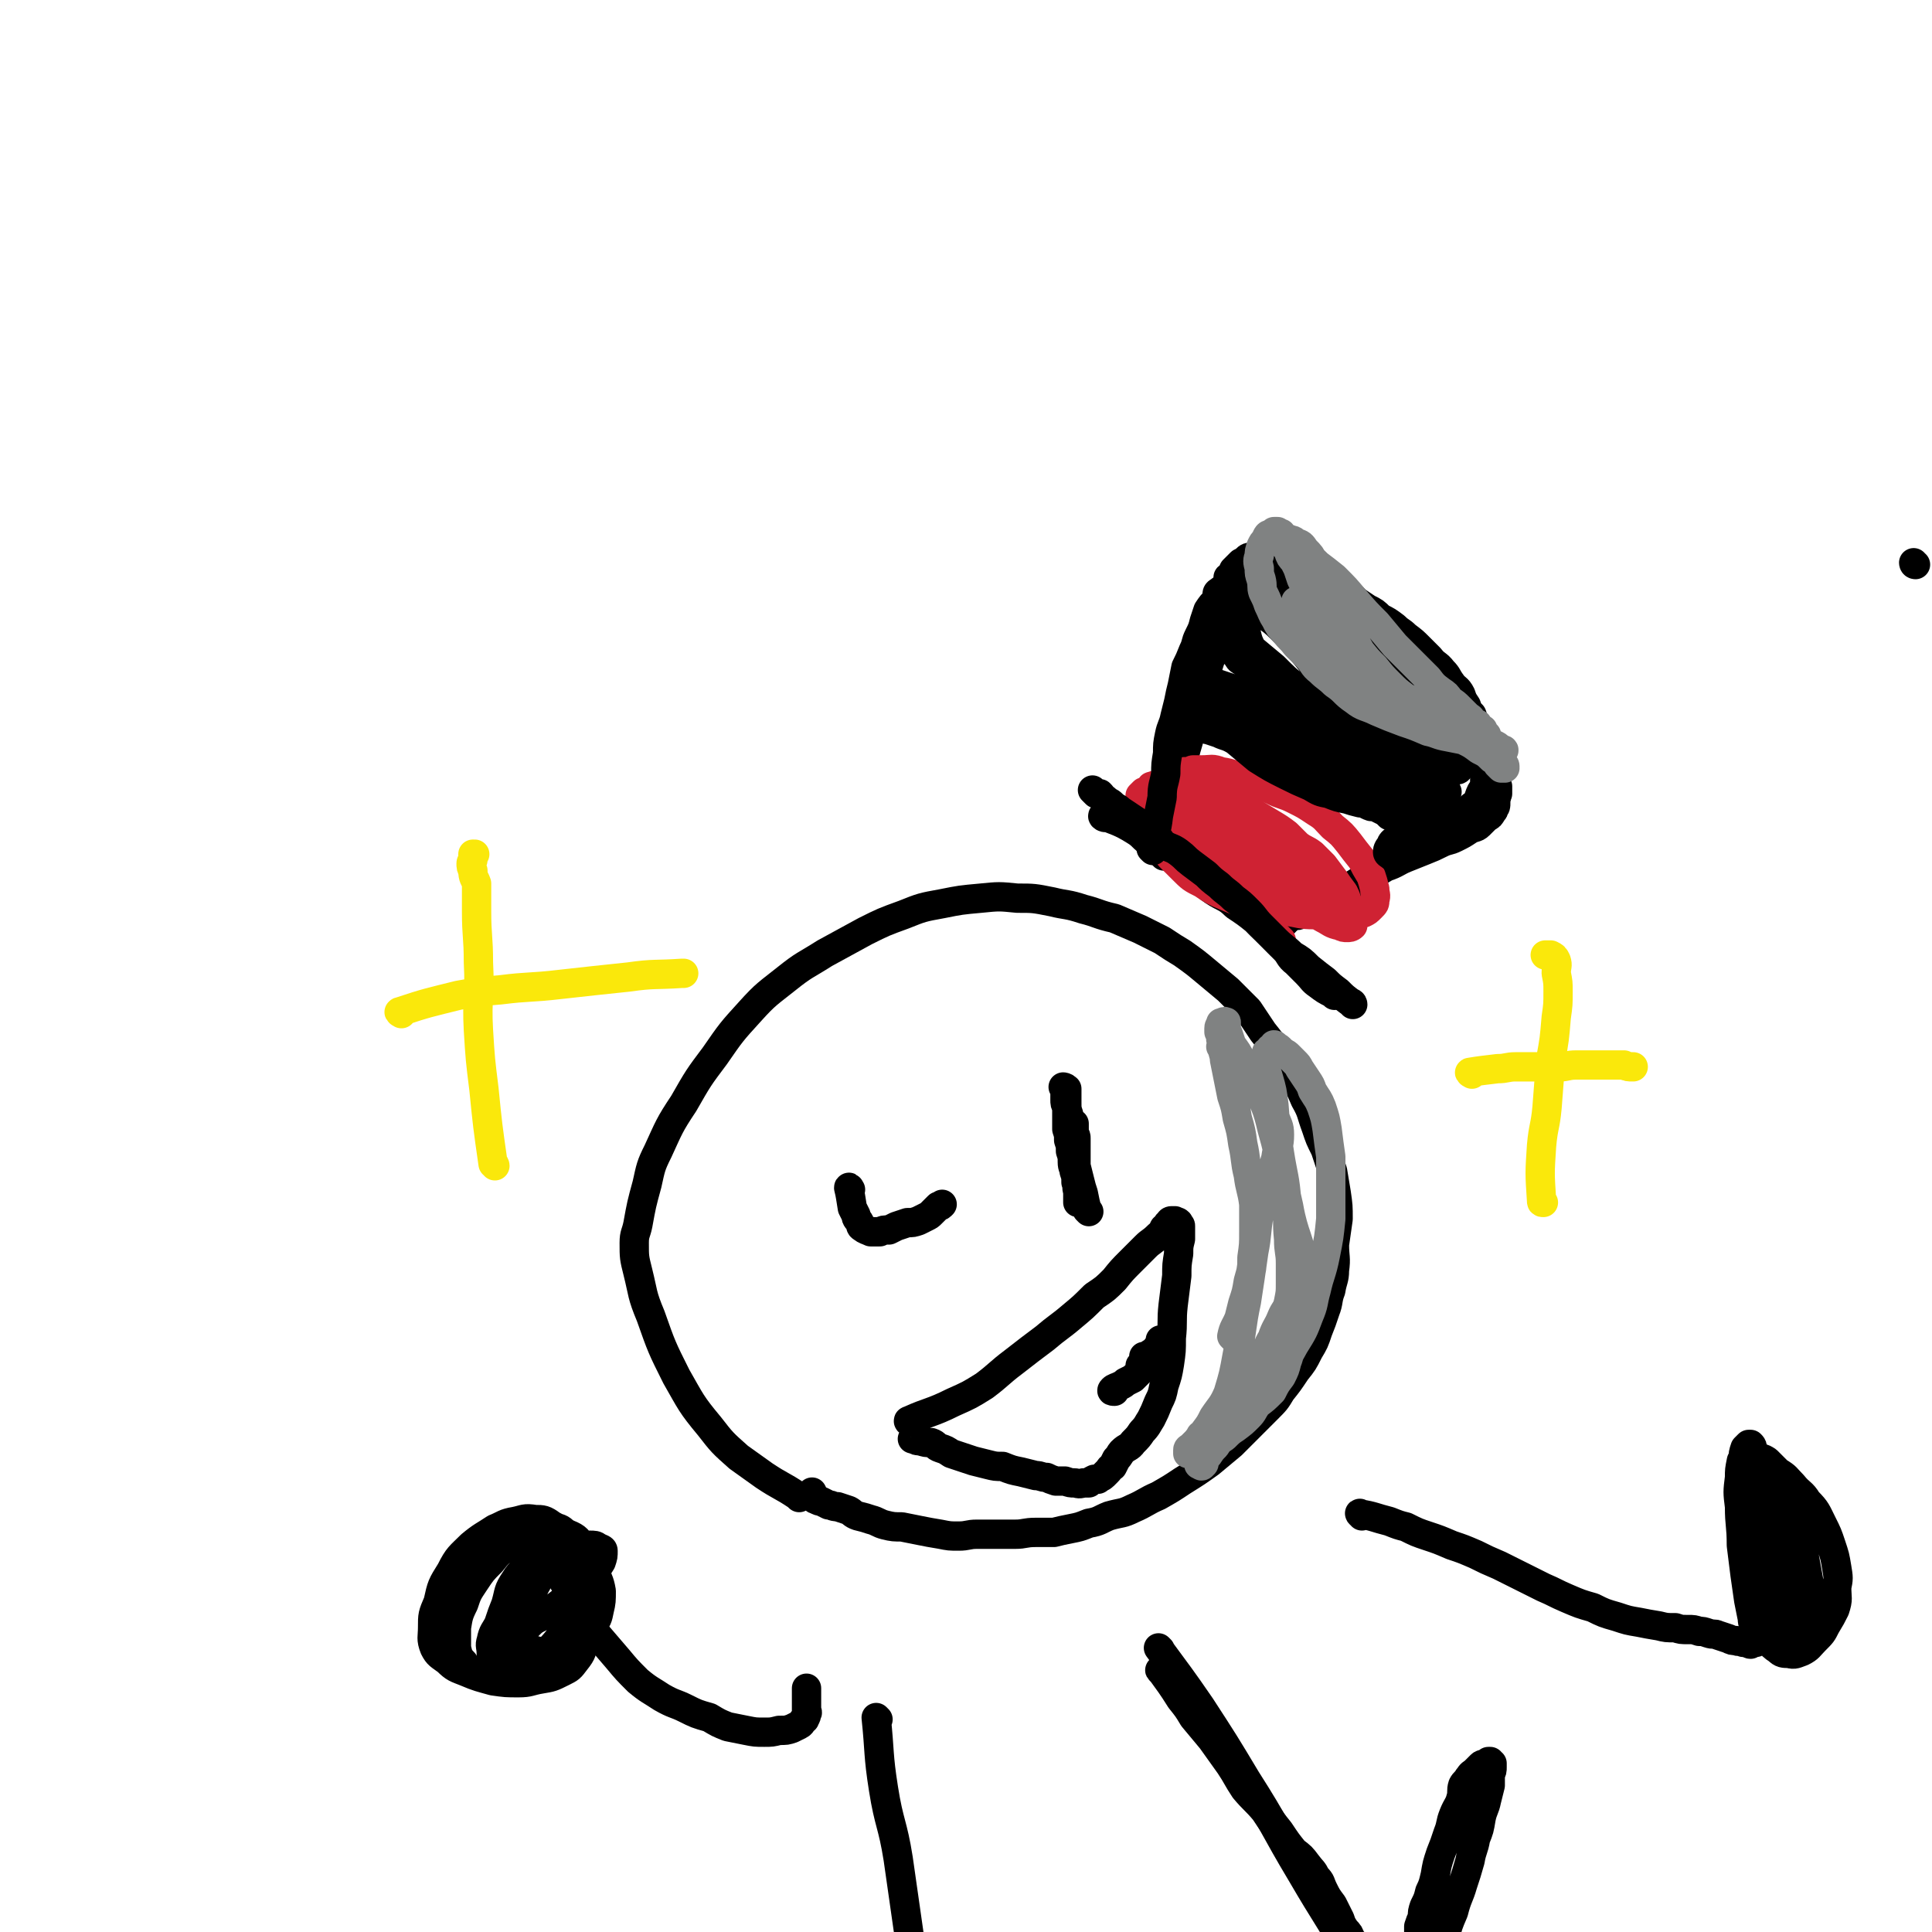<svg viewBox='0 0 1054 1054' version='1.1' xmlns='http://www.w3.org/2000/svg' xmlns:xlink='http://www.w3.org/1999/xlink'><g fill='none' stroke='rgb(0,0,0)' stroke-width='16' stroke-linecap='round' stroke-linejoin='round'><path d='M1045,308c-1,0 -1,-1 -1,-1 '/><path d='M436,817c0,0 0,0 -1,-1 -9,-6 -9,-5 -18,-11 -7,-5 -7,-5 -14,-10 -9,-8 -9,-8 -16,-17 -10,-12 -10,-13 -18,-27 -8,-16 -8,-16 -14,-33 -5,-12 -4,-12 -7,-24 -2,-8 -2,-8 -2,-16 0,-5 1,-5 2,-10 2,-11 2,-11 5,-22 2,-9 2,-10 6,-18 6,-13 6,-14 14,-26 8,-14 8,-14 17,-26 9,-13 9,-13 19,-24 9,-10 10,-10 20,-18 10,-8 10,-7 21,-14 11,-6 11,-6 22,-12 10,-5 10,-5 21,-9 10,-4 10,-4 21,-6 10,-2 10,-2 21,-3 10,-1 10,-1 20,0 9,0 9,0 19,2 8,2 8,1 17,4 8,2 8,3 17,5 7,3 7,3 14,6 6,3 6,3 12,6 6,4 6,4 11,7 7,5 7,5 13,10 6,5 6,5 12,10 5,5 5,5 11,11 4,6 4,6 8,12 4,5 4,5 8,11 4,6 4,6 8,13 4,6 4,6 7,13 4,7 3,7 6,15 2,6 2,6 5,12 2,6 2,6 4,12 1,6 1,6 2,12 1,7 1,7 1,14 -1,7 -1,7 -2,14 0,7 1,7 0,14 0,5 -1,5 -2,11 -2,5 -1,6 -3,11 -2,6 -2,6 -4,11 -2,6 -2,6 -5,11 -3,6 -3,6 -7,11 -4,6 -4,6 -8,11 -3,5 -3,5 -8,10 -4,4 -4,4 -9,9 -5,5 -5,5 -10,10 -6,5 -6,5 -12,10 -7,5 -7,5 -15,10 -6,4 -6,4 -13,8 -7,3 -7,4 -14,7 -6,3 -6,2 -13,4 -5,2 -5,3 -11,4 -5,2 -5,2 -10,3 -5,1 -5,1 -9,2 -5,0 -5,0 -10,0 -6,0 -6,1 -11,1 -5,0 -5,0 -11,0 -5,0 -5,0 -10,0 -5,0 -5,1 -10,1 -5,0 -5,0 -10,-1 -6,-1 -6,-1 -11,-2 -5,-1 -5,-1 -10,-2 -4,0 -5,0 -9,-1 -4,-1 -4,-2 -8,-3 -3,-1 -3,-1 -7,-2 -3,-1 -3,-2 -5,-3 -3,-1 -3,-1 -6,-2 -3,0 -3,-1 -5,-1 -2,-1 -2,-1 -4,-2 -1,0 -1,0 -3,-1 -1,0 0,-1 -1,-1 0,-1 0,-1 -1,-3 0,0 0,0 0,0 '/><path d='M603,446c-1,0 -2,-1 -1,-1 7,3 9,3 17,8 5,3 4,4 9,7 5,4 5,4 11,8 6,5 6,5 12,9 6,4 5,5 11,9 6,4 7,3 12,8 6,4 6,4 11,8 4,4 4,4 9,8 3,4 3,4 7,8 3,3 2,4 6,7 3,3 3,3 6,6 3,3 3,4 6,6 4,3 4,3 8,5 1,1 1,1 1,1 '/><path d='M635,454c0,0 -1,-1 -1,-1 0,0 1,1 1,2 0,1 -1,1 -1,1 0,1 0,1 0,2 1,0 1,0 1,1 0,1 0,1 0,2 0,0 0,0 0,0 0,1 0,1 0,2 0,0 0,0 -1,0 0,1 0,1 0,1 0,1 1,1 1,1 0,1 -1,1 -1,1 0,0 1,0 1,1 0,0 0,0 0,0 0,-1 0,-2 0,-3 1,0 1,0 1,-1 0,-2 0,-2 0,-4 1,-3 1,-3 1,-5 1,-4 1,-4 1,-8 1,-5 2,-5 3,-9 1,-6 1,-6 2,-11 2,-6 2,-6 3,-12 1,-7 2,-7 3,-13 2,-8 2,-8 4,-16 3,-9 3,-9 5,-17 2,-9 3,-9 5,-17 2,-7 2,-7 4,-14 2,-6 2,-6 4,-12 2,-4 2,-4 4,-8 1,-2 1,-2 2,-5 1,-2 1,-2 2,-4 1,-1 2,0 4,-1 1,-1 1,-1 1,-1 1,0 1,-1 1,-1 0,0 0,0 1,0 1,0 1,0 2,0 2,0 2,0 4,1 2,1 1,1 3,2 2,1 2,1 4,2 2,1 2,1 4,2 3,1 3,1 6,3 3,1 3,1 6,3 3,2 3,2 6,4 4,3 4,3 8,6 6,5 6,5 11,10 6,5 6,5 11,11 5,5 5,5 10,10 4,4 4,4 8,9 4,4 4,4 7,7 4,4 4,5 8,8 4,4 4,4 8,7 5,4 5,4 8,9 4,4 4,4 7,9 2,4 2,4 4,8 2,3 2,3 3,7 1,2 1,2 2,4 0,1 0,1 1,2 0,2 0,2 0,4 -1,1 0,1 -1,3 0,1 0,1 0,2 0,2 0,2 -1,3 0,1 0,1 -1,2 -1,2 -1,2 -3,3 -2,2 -2,2 -4,4 -2,2 -3,1 -6,3 -3,2 -3,2 -7,4 -4,2 -4,1 -8,3 -4,2 -4,2 -9,4 -5,2 -5,2 -10,4 -5,2 -5,3 -11,5 -5,3 -5,3 -11,6 -5,2 -5,3 -11,6 -5,2 -5,2 -10,5 -4,3 -4,3 -9,5 -3,2 -3,2 -6,4 -2,1 -2,0 -5,1 -1,1 -1,1 -2,2 0,0 0,0 -1,0 0,1 -1,1 -1,1 1,0 1,0 1,0 '/></g>
<g fill='none' stroke='rgb(207,34,51)' stroke-width='16' stroke-linecap='round' stroke-linejoin='round'><path d='M699,513c0,0 0,0 -1,-1 -4,-4 -4,-4 -8,-9 -4,-3 -3,-4 -7,-8 -3,-4 -3,-4 -6,-8 -4,-4 -4,-4 -8,-8 -3,-3 -3,-3 -6,-7 -3,-4 -3,-4 -6,-7 -2,-4 -2,-3 -5,-7 -2,-2 -2,-2 -4,-5 -1,-2 -1,-3 -3,-4 -2,-2 -2,-2 -4,-3 0,-1 0,-2 0,-3 0,-1 0,-1 0,-1 -1,-1 -1,-1 -1,-1 1,-1 1,-1 2,-1 0,0 0,0 0,0 1,1 1,1 1,2 2,2 2,2 4,4 4,4 3,4 6,7 4,5 5,4 9,9 3,3 3,4 6,7 3,4 3,4 6,9 3,3 3,3 6,7 2,3 2,3 4,6 2,2 2,2 3,4 1,2 1,2 2,3 1,0 1,1 1,1 2,0 2,-1 4,-1 '/><path d='M689,484c0,0 -1,0 -1,-1 -3,-3 -3,-3 -6,-7 -3,-3 -3,-3 -5,-6 -4,-4 -4,-4 -7,-8 -2,-4 -2,-5 -4,-9 -1,-3 -1,-3 -2,-6 -1,-4 -1,-4 -2,-8 0,-1 -1,-2 0,-3 0,0 0,0 1,-1 1,0 1,0 2,0 2,1 2,1 4,1 3,1 3,1 6,3 4,2 4,2 8,4 5,3 5,3 10,6 5,3 5,3 9,6 3,3 3,3 6,6 4,3 4,2 8,5 3,3 3,3 6,6 3,4 3,4 6,8 2,3 2,3 5,7 1,2 1,2 2,5 0,2 1,2 1,3 0,1 0,1 -1,2 -1,0 -1,1 -2,0 -1,0 -1,0 -1,-1 -3,-1 -3,-1 -5,-3 -3,-3 -3,-3 -6,-5 -4,-3 -4,-3 -8,-6 -5,-3 -5,-3 -10,-7 -4,-4 -4,-5 -8,-8 -4,-3 -5,-3 -9,-5 -4,-3 -4,-3 -7,-5 -3,-2 -3,-2 -7,-4 -3,-2 -3,-2 -6,-4 -4,-2 -4,-2 -7,-4 -3,-2 -4,-2 -5,-5 -1,-2 0,-2 0,-4 -1,-2 -2,-2 -3,-4 '/><path d='M718,494c0,0 -1,0 -1,-1 -7,-6 -8,-5 -15,-11 -4,-4 -4,-4 -8,-8 -4,-4 -4,-4 -9,-9 -4,-4 -4,-4 -8,-8 -4,-3 -4,-3 -8,-7 -3,-3 -4,-3 -7,-7 -3,-3 -3,-3 -6,-6 -2,-3 -1,-3 -3,-5 -2,-2 -3,-2 -5,-4 -1,-1 -1,-1 -1,-2 -1,-1 -1,-2 -1,-3 0,0 -1,0 -1,0 1,-1 1,-1 1,-2 2,0 2,0 3,0 1,0 1,-1 2,-1 2,0 2,0 5,0 5,0 5,-1 10,1 7,1 7,2 14,5 7,2 7,2 14,5 6,3 6,2 12,5 6,3 6,3 12,7 5,3 5,4 9,8 5,4 5,4 9,9 3,4 3,4 7,9 2,4 2,4 5,9 1,3 1,3 2,7 0,3 1,3 0,6 0,2 0,2 -2,4 -2,2 -2,2 -4,3 -4,1 -4,1 -8,1 -5,0 -5,0 -9,-1 -6,-2 -6,-2 -11,-5 -5,-3 -5,-4 -10,-7 -7,-4 -7,-4 -13,-8 -5,-4 -5,-4 -10,-8 -5,-4 -6,-4 -11,-7 -4,-4 -4,-3 -8,-7 -4,-3 -3,-3 -7,-6 -3,-3 -3,-3 -6,-5 -3,-3 -3,-3 -5,-5 -2,-2 -2,-2 -4,-4 -1,-2 -1,-2 -2,-4 -1,-1 -1,-1 -2,-3 -1,-1 -1,-1 -1,-2 -1,-1 0,-1 0,-2 0,-1 0,-1 0,-1 0,0 0,0 1,0 0,0 0,0 0,0 1,0 1,0 2,0 2,0 2,0 4,0 5,2 5,1 9,3 5,2 5,2 11,5 5,2 5,2 10,5 2,1 2,1 3,2 '/><path d='M694,471c0,0 -1,-1 -1,-1 4,2 5,3 10,6 4,2 4,2 8,4 4,2 4,2 7,4 4,2 4,2 7,3 2,2 2,2 4,3 2,1 2,1 3,2 1,1 1,1 2,2 0,0 1,0 1,1 0,1 -1,1 -1,1 -3,1 -3,2 -5,2 -6,1 -6,1 -12,1 -8,0 -8,-1 -16,-2 -9,-1 -9,-1 -17,-3 -8,-2 -8,-2 -15,-5 -7,-3 -7,-3 -13,-7 -6,-3 -6,-3 -11,-8 -3,-3 -3,-3 -7,-7 -2,-3 -3,-3 -5,-7 -2,-2 -2,-3 -3,-6 -1,-2 -1,-2 -2,-5 0,-2 0,-2 0,-4 0,-2 0,-2 0,-3 1,-2 1,-2 2,-3 1,-1 1,-1 2,-1 1,-1 1,0 3,-1 2,0 2,0 4,0 2,0 2,0 4,0 4,0 4,0 7,1 5,1 5,1 9,3 7,3 7,3 13,6 8,4 8,4 15,8 7,4 7,4 13,10 6,4 6,5 12,10 5,4 5,4 10,8 3,4 3,4 7,8 2,2 2,2 5,5 1,2 1,2 2,4 1,2 1,2 1,4 0,0 1,1 1,1 -1,1 -2,1 -3,1 -2,0 -2,0 -4,-1 -5,-1 -5,-2 -9,-4 -7,-4 -7,-4 -13,-8 -9,-6 -9,-6 -18,-12 -9,-6 -8,-7 -17,-13 -7,-4 -7,-3 -14,-7 -6,-3 -7,-3 -13,-6 -4,-3 -4,-3 -9,-6 -4,-2 -4,-2 -7,-4 -3,-2 -3,-2 -5,-4 -1,-1 -1,-1 -3,-3 0,-1 -1,-1 -1,-2 0,-1 0,-1 0,-2 1,-1 1,-1 2,-2 1,0 1,0 2,-1 1,0 1,-1 2,-2 3,-1 4,-1 7,-2 '/></g>
<g fill='none' stroke='rgb(0,0,0)' stroke-width='16' stroke-linecap='round' stroke-linejoin='round'><path d='M738,548c0,0 0,-1 -1,-1 -4,-3 -4,-3 -7,-6 -4,-3 -4,-3 -7,-6 -4,-3 -4,-3 -9,-7 -4,-4 -4,-4 -9,-7 -4,-4 -5,-4 -9,-8 -4,-4 -4,-4 -8,-8 -4,-4 -3,-4 -7,-8 -4,-4 -4,-4 -8,-7 -4,-4 -4,-3 -8,-7 -4,-3 -4,-3 -7,-6 -4,-3 -4,-3 -8,-6 -4,-3 -3,-3 -7,-6 -4,-3 -5,-2 -9,-5 -2,-3 -2,-3 -5,-5 -3,-3 -3,-3 -6,-5 -3,-2 -3,-2 -6,-4 -3,-2 -3,-2 -6,-4 -2,-2 -2,-1 -4,-3 -2,-2 -2,-1 -4,-3 -2,-1 -1,-1 -3,-3 -1,0 -1,0 -2,0 -1,-1 -1,-1 -2,-2 '/><path d='M629,464c0,0 -1,-1 -1,-1 2,-9 3,-9 4,-18 1,-5 1,-5 2,-10 0,-7 1,-7 2,-13 0,-5 0,-5 1,-11 0,-5 0,-5 1,-10 1,-5 2,-5 3,-10 1,-4 1,-4 2,-8 1,-5 1,-5 2,-9 1,-5 1,-5 2,-10 2,-4 2,-4 4,-9 2,-4 1,-4 3,-8 2,-4 2,-4 3,-8 1,-3 1,-3 2,-6 2,-3 2,-3 5,-6 1,-2 1,-2 3,-4 1,-2 1,-2 2,-4 1,-2 1,-2 1,-4 1,-1 2,-1 3,-2 0,-1 0,-1 0,-2 1,-1 1,-1 2,-2 1,-1 1,-1 2,-2 2,-1 2,-1 3,-2 1,-1 1,-1 3,-1 1,-1 1,-1 3,-1 1,0 1,0 3,0 2,-1 2,-1 3,-1 2,0 2,0 4,0 2,0 3,0 5,1 3,1 3,1 5,2 3,1 3,1 5,3 2,1 2,1 5,2 2,2 2,2 5,4 3,2 3,2 6,4 4,3 4,3 7,5 3,2 3,2 6,5 3,2 3,2 6,4 4,2 4,2 7,5 4,2 4,2 8,5 3,3 3,2 6,5 4,3 4,3 7,6 3,3 3,3 6,6 3,4 4,3 7,7 3,3 2,3 5,7 2,3 3,2 5,6 1,3 1,3 3,6 1,3 1,3 3,5 1,3 1,3 2,6 1,2 1,2 2,5 1,3 1,3 2,6 1,3 1,3 1,6 1,3 0,3 0,6 0,3 1,3 0,6 0,4 0,4 -2,7 -1,2 -1,3 -2,5 -2,3 -3,2 -5,5 -3,3 -3,3 -6,5 -3,3 -3,3 -7,5 -4,3 -4,2 -8,4 -4,3 -4,3 -8,5 -3,2 -3,1 -6,3 -2,1 -2,1 -4,2 -1,1 -2,1 -3,1 -1,-1 -2,-1 -2,-2 0,-1 0,-2 2,-4 0,-1 0,-1 1,-2 '/><path d='M774,452c0,0 -1,-1 -1,-1 -5,-4 -5,-3 -10,-7 -5,-5 -5,-5 -10,-10 -8,-8 -8,-9 -16,-17 -8,-9 -8,-8 -16,-17 -6,-6 -6,-6 -13,-13 -5,-5 -5,-5 -11,-10 -4,-3 -4,-3 -8,-7 -3,-3 -3,-3 -6,-5 -2,-2 -2,-2 -5,-4 -2,-1 -2,-1 -3,-3 -1,-1 -1,-1 -2,-2 0,-1 -1,0 -1,-1 0,-1 0,-1 0,-2 1,0 1,0 1,0 1,-1 1,-1 2,-1 1,1 2,1 3,2 4,2 4,2 8,5 8,5 8,5 15,11 9,7 8,8 16,15 8,7 8,7 16,14 7,7 7,8 15,15 6,6 6,6 13,11 5,5 5,4 10,8 4,3 4,3 8,7 2,2 2,2 5,4 2,1 2,1 4,2 0,1 0,1 1,2 0,0 0,0 0,0 -1,-1 -1,-1 -2,-1 -1,-1 -1,-1 -2,-2 -3,-1 -3,-2 -5,-3 -5,-3 -5,-3 -9,-5 -7,-4 -7,-3 -14,-8 -8,-5 -7,-6 -15,-12 -7,-6 -7,-6 -14,-13 -7,-6 -7,-6 -14,-12 -6,-4 -6,-4 -12,-8 -5,-4 -5,-3 -10,-7 -4,-4 -4,-4 -7,-9 -4,-4 -3,-5 -6,-10 -1,-3 -2,-3 -3,-6 -2,-3 -2,-3 -3,-5 -1,-2 0,-2 -1,-4 0,-2 -1,-2 -1,-3 -1,-1 -1,-1 -2,-2 -1,-1 -1,-1 -1,-1 -1,0 -1,1 -1,1 0,1 0,1 0,1 1,1 1,1 1,2 1,2 2,1 3,3 3,4 3,4 6,8 5,8 5,8 11,16 5,8 5,8 12,16 5,7 4,7 11,13 6,5 6,5 13,9 6,4 6,4 12,7 5,2 5,2 11,4 4,2 4,1 9,2 4,1 4,1 8,2 3,0 3,0 6,1 2,1 2,1 4,2 1,0 1,0 2,1 0,0 0,0 0,1 0,0 0,1 0,1 0,0 -1,0 -1,0 -3,0 -3,0 -5,-1 -5,-2 -5,-2 -10,-4 -7,-4 -7,-4 -14,-9 -8,-5 -8,-5 -15,-10 -7,-5 -7,-6 -13,-11 -6,-5 -7,-4 -12,-9 -5,-5 -4,-6 -8,-11 -4,-5 -5,-5 -9,-10 -3,-4 -3,-4 -6,-8 -2,-4 -2,-4 -3,-8 -1,-4 0,-4 0,-8 -1,-4 -1,-4 0,-8 0,-4 0,-4 1,-7 0,-3 0,-3 1,-6 1,-2 0,-2 1,-4 1,-2 1,-2 2,-4 1,-2 1,-2 2,-3 1,-1 1,-1 2,-1 1,0 1,0 2,0 2,1 2,1 3,2 3,2 3,1 6,3 5,4 5,4 9,8 6,6 6,6 11,13 7,8 7,8 13,17 7,10 6,10 13,19 6,8 6,8 12,16 6,7 5,7 11,14 4,5 4,5 8,10 3,4 3,4 6,7 3,3 3,3 5,4 2,1 2,2 4,2 1,1 1,0 2,0 1,0 1,0 1,0 1,0 1,-1 1,-1 0,-1 0,-1 0,-2 0,-1 0,-1 -1,-2 -3,-1 -3,-1 -6,-2 -2,-3 -2,-3 -5,-5 -3,-3 -3,-4 -7,-7 -3,-4 -3,-4 -7,-8 -5,-5 -5,-5 -9,-9 -6,-5 -7,-5 -12,-10 -6,-5 -6,-5 -11,-11 -6,-5 -6,-5 -11,-11 -5,-4 -5,-4 -10,-9 -4,-3 -4,-4 -7,-7 -3,-3 -3,-2 -5,-5 -2,-3 -2,-3 -3,-5 -1,-1 -1,-1 -2,-2 -1,0 -1,-1 -1,-1 0,0 0,0 1,1 1,1 1,1 2,2 2,2 3,1 4,3 7,7 7,7 13,14 8,11 8,11 15,22 8,10 8,10 15,19 6,9 6,9 13,17 6,7 6,7 11,13 4,5 4,5 8,9 2,3 2,3 5,6 1,1 1,1 2,2 1,1 1,1 1,1 1,0 0,0 0,-1 -1,-1 -1,-1 -3,-2 -6,-3 -6,-2 -12,-6 -8,-4 -8,-4 -15,-9 -9,-5 -9,-5 -18,-12 -9,-6 -9,-6 -18,-13 -8,-7 -7,-7 -15,-13 -7,-6 -7,-6 -13,-12 -6,-5 -6,-5 -12,-10 -4,-4 -3,-4 -7,-9 -3,-3 -3,-3 -6,-7 -2,-3 -2,-3 -4,-6 -1,-2 -1,-2 -1,-5 -1,-1 -1,-1 -1,-3 0,-1 1,-1 2,-2 1,0 1,0 2,0 1,0 1,0 2,1 2,1 2,1 5,2 4,3 4,3 8,6 8,6 9,5 16,12 9,9 9,9 17,19 8,9 8,10 16,19 7,8 7,8 14,15 5,6 5,6 11,12 4,4 4,4 8,9 2,2 2,2 3,5 1,1 1,1 2,2 0,1 0,1 0,1 -1,1 -1,1 -2,1 -2,1 -3,1 -5,0 -5,-1 -5,-1 -9,-3 -7,-2 -7,-3 -14,-5 -9,-4 -9,-4 -17,-8 -9,-4 -9,-4 -18,-8 -8,-3 -8,-3 -15,-7 -5,-3 -5,-3 -11,-7 -4,-3 -5,-2 -9,-5 -4,-3 -3,-3 -7,-6 -2,-2 -2,-2 -4,-3 -1,-1 -1,-1 -2,-2 0,-1 0,-1 0,-1 1,0 1,0 2,0 1,1 1,1 1,1 2,1 2,1 4,1 3,1 3,1 6,2 6,2 6,2 11,4 8,4 9,3 17,7 9,4 9,4 18,8 7,4 7,3 14,6 6,3 6,4 12,8 6,3 6,3 11,6 4,2 4,2 8,4 2,1 2,1 4,3 1,1 1,1 2,2 0,0 0,0 0,0 0,-1 -1,-1 -1,-1 -1,0 -1,0 -3,1 -2,1 -2,2 -4,3 -5,0 -6,0 -11,-2 -9,-2 -9,-2 -18,-5 -10,-3 -10,-4 -20,-7 -9,-3 -9,-3 -18,-6 -8,-3 -8,-3 -16,-6 -6,-2 -6,-2 -12,-5 -5,-2 -5,-2 -9,-4 -3,-1 -3,-1 -5,-3 -1,-1 -2,-1 -3,-1 0,-1 0,-1 1,-1 0,0 1,0 1,0 1,1 1,1 2,1 2,2 2,2 5,3 4,1 4,1 8,3 7,3 7,3 14,6 8,3 8,3 17,6 7,2 7,2 15,3 7,2 7,2 14,4 6,1 6,1 12,3 5,1 5,1 9,3 4,1 4,1 8,2 3,1 3,1 5,2 2,1 2,1 3,2 1,0 1,0 2,1 0,0 0,0 0,0 1,0 1,1 1,1 -1,0 -1,0 -1,0 -3,-1 -3,-1 -5,-2 -4,-1 -4,-1 -8,-3 -6,-2 -6,-2 -12,-4 -9,-3 -9,-3 -18,-6 -9,-3 -9,-3 -19,-5 -8,-2 -8,-3 -17,-4 -5,-2 -5,-2 -11,-3 -5,-1 -5,-1 -9,-2 -2,0 -2,0 -5,0 -1,0 -1,0 -1,0 -1,0 -1,0 -1,0 0,0 0,0 0,0 1,1 1,1 2,1 3,1 3,1 6,2 4,2 4,1 9,4 6,5 6,5 12,10 8,5 8,5 16,9 6,3 6,3 13,6 5,3 5,3 10,4 5,2 5,2 10,3 3,1 3,1 7,2 3,0 3,1 6,2 2,0 2,0 4,1 2,1 2,1 4,2 1,1 1,1 2,2 1,0 1,0 2,1 1,0 1,0 1,0 -1,-1 -1,-1 -1,-1 0,-1 0,-1 0,-1 0,0 0,0 0,0 '/><path d='M479,938c0,0 -1,-1 -1,-1 2,19 1,20 4,39 3,19 5,19 8,38 3,21 3,21 6,42 2,16 3,16 6,32 2,17 1,17 3,34 3,17 3,17 6,33 2,9 2,9 3,17 '/><path d='M633,900c0,0 -1,-1 -1,-1 11,15 12,16 23,32 13,20 13,20 25,40 16,25 15,26 30,51 14,24 15,24 29,48 15,25 16,25 30,51 19,32 18,32 36,65 0,0 0,0 0,0 '/><path d='M634,912c0,0 -2,-1 -1,-1 5,7 6,8 11,16 4,5 4,5 7,10 5,6 5,6 10,12 5,7 5,7 10,14 4,6 4,7 8,13 5,6 6,6 11,12 4,6 4,6 8,11 4,6 4,6 8,11 4,3 4,3 7,7 3,4 3,3 5,7 3,3 2,3 4,7 2,4 2,4 5,8 2,4 2,4 4,8 1,3 1,3 3,6 2,2 2,2 3,5 2,2 2,2 4,4 2,2 2,2 4,4 1,1 1,1 2,3 1,1 1,1 1,2 1,1 1,1 2,3 1,1 1,1 2,2 0,1 0,1 1,3 2,1 2,1 3,3 2,1 2,1 3,2 1,1 1,1 2,2 2,1 2,1 3,2 1,1 1,1 2,1 1,1 0,1 0,2 1,0 1,0 1,1 1,0 1,0 1,0 0,0 0,0 1,0 0,1 0,1 0,1 1,1 1,1 1,1 0,0 0,-1 0,-1 1,0 1,1 1,1 1,0 1,0 2,-1 1,-2 1,-2 3,-4 2,-4 2,-3 4,-7 2,-5 1,-5 3,-10 2,-7 2,-7 5,-14 2,-8 2,-8 5,-15 2,-8 3,-8 5,-15 2,-6 2,-6 4,-13 1,-6 2,-6 3,-12 2,-5 2,-5 3,-11 1,-5 2,-5 3,-10 1,-4 1,-4 2,-8 0,-3 0,-3 0,-6 1,-2 1,-2 1,-4 0,-1 0,-1 0,-2 -1,0 -1,0 -1,-1 0,0 0,0 -1,0 0,0 0,0 -1,1 -1,1 -2,0 -3,1 -1,1 -1,1 -2,2 -1,1 -1,1 -2,2 -2,1 -2,2 -3,3 -1,2 -2,2 -3,4 -1,3 0,4 -1,7 -1,4 -2,4 -4,9 -2,5 -1,5 -3,10 -2,6 -2,6 -4,11 -2,6 -2,6 -3,12 -1,4 -1,5 -3,9 -1,4 -1,4 -3,8 -1,3 -1,3 -1,6 -1,2 -1,2 -2,5 0,2 0,2 0,4 0,1 0,1 0,2 -1,1 -1,1 0,1 0,0 0,0 0,0 0,1 0,1 0,1 '/><path d='M594,661c0,0 -1,-1 -1,-1 -1,-4 -1,-4 -2,-9 -1,-3 -1,-3 -2,-7 -1,-4 -1,-4 -2,-8 -1,-4 -1,-4 -2,-9 0,-5 0,-5 -1,-10 0,-4 -1,-4 -1,-9 -1,-3 -1,-3 -1,-7 0,-2 0,-2 0,-5 0,-1 0,-1 0,-2 -1,-1 -2,-1 -2,-1 0,0 1,0 1,1 0,1 0,1 0,2 0,2 0,2 0,4 0,2 0,2 1,4 0,3 0,3 0,6 0,3 0,3 0,6 1,3 1,3 1,6 1,3 1,3 1,6 1,3 1,3 1,6 0,3 1,3 1,5 1,3 1,3 1,6 1,2 0,2 1,5 0,2 0,2 0,4 0,1 0,1 0,2 0,0 0,0 0,0 1,0 1,0 1,0 0,-1 0,-1 -1,-2 0,-2 0,-2 0,-3 0,-2 0,-2 0,-4 0,-3 0,-3 0,-5 0,-3 -1,-3 -1,-6 0,-3 0,-3 0,-6 0,-2 0,-2 0,-5 0,-2 0,-2 0,-4 0,-1 0,-1 -1,-3 0,-3 0,-3 0,-5 '/><path d='M464,649c0,0 -1,-2 -1,-1 1,4 1,5 2,11 1,2 1,2 2,4 0,2 1,2 2,4 1,2 0,2 2,3 1,1 2,1 4,2 2,0 2,0 5,0 2,-1 2,-1 5,-1 2,-1 2,-1 4,-2 3,-1 3,-1 6,-2 3,0 3,0 6,-1 2,-1 2,-1 4,-2 2,-1 2,-1 3,-2 1,-1 1,-1 2,-2 1,-1 1,-1 2,-2 1,0 1,0 2,-1 '/><path d='M497,776c-1,0 -2,-1 -1,-1 11,-5 12,-4 24,-10 9,-4 9,-4 17,-9 8,-6 8,-7 16,-13 9,-7 9,-7 17,-13 7,-6 8,-6 15,-12 6,-5 6,-5 12,-11 6,-4 6,-4 11,-9 4,-5 4,-5 9,-10 4,-4 4,-4 8,-8 3,-3 3,-2 7,-6 2,-1 2,-2 3,-4 2,-1 1,-2 3,-3 0,-1 1,-1 1,-1 1,0 1,0 2,0 1,1 1,0 2,1 0,0 0,0 0,1 1,1 1,0 1,1 0,1 0,1 0,2 0,3 0,3 0,5 -1,4 -1,4 -1,8 -1,6 -1,6 -1,12 -1,8 -1,8 -2,16 -1,9 0,9 -1,18 0,7 0,7 -1,14 -1,6 -1,6 -3,12 -1,5 -1,5 -3,9 -2,5 -2,5 -4,9 -2,3 -2,4 -5,7 -2,3 -2,3 -5,6 -2,3 -3,2 -6,5 -1,1 -1,2 -3,4 -1,2 -1,2 -2,4 -2,1 -1,1 -3,3 -1,1 -1,1 -2,2 -1,1 -2,1 -3,2 -1,0 -1,0 -2,0 -2,1 -2,1 -3,2 -2,0 -2,0 -3,0 -3,1 -3,0 -5,0 -2,0 -2,0 -5,-1 -2,0 -2,0 -5,0 -3,-1 -3,-1 -5,-2 -3,0 -3,-1 -6,-1 -4,-1 -4,-1 -8,-2 -5,-1 -5,-1 -10,-3 -4,0 -4,0 -8,-1 -4,-1 -4,-1 -8,-2 -3,-1 -3,-1 -6,-2 -3,-1 -3,-1 -6,-2 -3,-2 -3,-2 -6,-3 -3,-1 -2,-2 -5,-3 -3,0 -3,0 -6,-1 -2,0 -2,0 -3,-1 -1,0 -2,0 -1,0 0,0 1,0 3,0 '/><path d='M608,759c-1,0 -2,0 -1,-1 1,-1 2,-1 4,-2 2,-1 2,-1 3,-2 2,-1 2,-1 4,-2 1,-1 1,-1 2,-2 1,-1 1,-1 2,-2 0,0 0,0 0,-1 1,-1 0,-1 0,-2 1,-1 1,-1 2,-2 0,0 0,0 0,-1 0,-1 0,-1 0,-1 0,0 0,0 0,0 0,-1 0,-1 0,-1 0,0 0,0 1,0 0,0 0,0 1,0 1,-1 1,-1 1,-1 1,-1 1,-1 2,-1 1,-1 1,0 2,0 0,0 0,-1 0,-1 0,-1 0,-1 0,-1 0,-1 0,-1 1,-1 0,0 1,0 1,0 0,0 0,0 0,0 0,0 0,0 0,-1 0,0 0,0 0,0 1,-1 0,-1 0,-2 0,0 0,0 0,-1 '/><path d='M252,908c0,0 -1,-1 -1,-1 -3,-3 -4,-3 -5,-6 -1,-4 0,-4 0,-8 2,-7 2,-7 5,-14 3,-8 3,-9 7,-16 4,-7 5,-7 10,-12 4,-5 4,-5 9,-10 4,-3 4,-3 8,-5 4,-2 4,-2 8,-3 4,0 5,-1 9,0 4,1 4,1 7,4 4,4 4,4 6,10 3,8 3,8 5,17 2,9 2,9 2,17 0,7 -1,8 -3,14 -2,6 -1,6 -5,11 -3,4 -3,4 -7,6 -6,3 -6,3 -12,4 -6,1 -6,2 -12,2 -7,0 -7,0 -14,-1 -7,-2 -8,-2 -15,-5 -5,-2 -6,-2 -10,-6 -4,-3 -5,-3 -7,-7 -2,-5 -1,-6 -1,-11 0,-7 0,-7 3,-14 2,-9 2,-9 7,-17 4,-8 5,-8 11,-14 6,-5 7,-5 13,-9 5,-2 5,-3 11,-4 5,-1 5,-2 11,-1 4,0 5,0 9,3 4,2 4,3 7,7 4,5 3,6 5,12 2,7 3,7 4,14 1,6 1,7 0,13 -1,6 -1,6 -3,11 -2,5 -2,5 -6,9 -4,4 -4,4 -9,7 -6,4 -6,3 -12,6 -4,2 -4,2 -9,3 -5,1 -5,2 -9,1 -5,0 -6,0 -10,-2 -4,-2 -4,-2 -6,-6 -3,-3 -3,-4 -4,-8 0,-5 0,-5 0,-11 1,-6 1,-7 4,-13 2,-6 2,-6 6,-12 4,-6 4,-6 9,-11 4,-5 4,-5 10,-9 5,-3 6,-4 12,-6 5,-1 5,-2 10,-2 5,0 6,0 10,2 5,2 5,3 8,7 4,5 3,6 6,12 2,6 3,6 4,12 0,5 0,6 -1,10 -1,5 -1,5 -4,9 -4,4 -4,4 -8,8 -4,3 -5,2 -9,4 -4,2 -4,2 -9,2 -3,0 -3,0 -7,-1 -3,-1 -3,-1 -5,-3 -3,-3 -3,-3 -4,-5 -1,-3 -2,-3 -2,-6 0,-3 1,-3 2,-7 2,-5 1,-5 4,-10 4,-7 5,-7 10,-12 5,-5 5,-6 11,-9 4,-3 4,-3 10,-4 3,-1 3,-1 6,-1 2,0 3,0 4,1 2,1 3,1 3,2 0,3 0,3 -1,6 -2,3 -2,4 -5,7 -4,4 -4,4 -8,8 -5,4 -5,4 -10,8 -5,4 -5,3 -10,7 -4,2 -4,2 -7,5 -2,2 -2,2 -4,3 -1,1 -1,1 -2,1 0,0 -1,0 -1,0 -1,0 -1,1 -1,1 0,-1 1,-1 1,-2 2,-3 1,-3 3,-7 2,-6 2,-6 5,-12 3,-6 3,-6 7,-13 3,-4 3,-4 6,-8 2,-2 2,-3 5,-4 2,0 2,0 4,0 3,2 4,2 5,4 2,4 1,4 1,8 0,7 0,7 -1,13 -2,7 -2,7 -5,13 -3,6 -3,6 -7,11 -4,5 -5,5 -9,9 -4,4 -4,4 -8,7 -4,2 -5,2 -9,3 -3,0 -4,0 -6,-2 -2,-1 -2,-1 -3,-4 -1,-2 0,-3 -1,-6 0,-4 -1,-4 0,-7 1,-5 2,-5 4,-9 2,-6 2,-6 4,-11 2,-7 1,-7 5,-13 3,-5 5,-5 9,-10 3,-2 2,-3 5,-6 2,-2 2,-2 6,-2 3,-1 4,-1 7,0 3,1 3,2 6,4 2,3 2,4 4,7 2,6 2,6 2,12 0,7 0,7 -2,13 -3,6 -3,6 -7,11 -3,4 -4,4 -9,7 -3,3 -3,3 -6,5 -3,1 -4,1 -7,2 -2,0 -2,0 -4,-1 -1,0 -1,-1 -2,-3 0,0 0,0 0,-1 '/><path d='M304,857c0,0 -1,-1 -1,-1 6,9 7,11 13,21 5,7 5,7 9,14 6,7 6,7 12,14 5,6 5,6 11,12 6,5 7,5 13,9 7,4 7,3 13,6 6,3 6,3 13,5 5,3 5,3 10,5 5,1 5,1 10,2 5,1 5,1 10,1 4,0 4,0 8,-1 4,0 4,0 7,-1 2,-1 2,-1 4,-2 2,-1 1,-2 3,-3 0,-1 1,-1 1,-3 1,-1 0,-1 0,-2 0,-2 0,-2 0,-3 0,-1 0,-1 0,-3 0,-2 0,-2 0,-5 0,0 0,0 0,-1 '/><path d='M743,827c0,-1 -2,-2 -1,-1 7,1 8,2 16,4 5,2 5,2 9,3 6,3 6,3 12,5 6,2 6,2 13,5 6,2 6,2 13,5 6,3 6,3 13,6 6,3 6,3 12,6 6,3 6,3 12,6 7,3 6,3 13,6 7,3 7,3 14,5 6,3 6,3 13,5 6,2 6,2 12,3 5,1 5,1 11,2 4,1 4,1 9,1 3,1 3,1 7,1 3,0 3,0 6,1 2,0 2,0 5,1 3,1 3,0 5,1 3,1 3,1 6,2 2,1 2,1 4,1 2,1 2,0 4,1 1,0 1,0 2,0 1,0 1,1 2,1 0,0 0,-1 1,-1 1,0 1,0 2,0 0,-1 0,-1 0,-1 0,0 0,0 0,0 0,-2 0,-3 -1,-6 0,-3 -1,-3 -1,-6 -1,-5 -1,-5 -2,-10 -1,-7 -1,-7 -2,-14 -1,-8 -1,-8 -2,-16 0,-11 -1,-11 -1,-21 -1,-8 -1,-8 0,-16 0,-4 0,-4 1,-9 1,-2 1,-2 3,-4 0,-1 1,-1 1,-2 0,0 0,1 0,1 1,1 2,1 4,2 3,2 3,1 6,3 3,3 3,3 6,6 5,3 4,3 8,7 4,5 5,4 8,9 5,5 5,6 8,12 3,6 3,6 5,12 2,6 2,6 3,12 1,6 1,6 0,11 0,6 1,6 -1,12 -2,4 -2,4 -5,9 -2,4 -2,4 -6,8 -3,3 -3,4 -7,6 -3,1 -4,2 -7,1 -3,0 -4,0 -6,-2 -3,-2 -3,-2 -5,-5 -3,-4 -3,-4 -4,-9 -2,-6 -2,-6 -4,-13 -2,-8 -1,-8 -3,-17 -1,-9 -2,-9 -3,-19 -1,-8 -1,-8 -1,-17 -1,-7 0,-7 0,-14 0,-5 0,-5 1,-10 0,-3 0,-3 1,-6 1,-1 1,-1 2,-2 0,0 0,0 1,0 1,1 1,1 1,3 2,5 1,5 3,10 4,12 4,12 8,24 3,12 3,12 6,24 2,7 3,7 4,15 0,6 -1,6 -1,11 -1,4 0,4 0,7 -1,2 -1,3 -3,3 -1,1 -2,1 -3,0 -2,-2 -2,-2 -4,-5 -2,-4 -2,-4 -4,-9 -2,-6 -2,-6 -4,-13 -1,-8 -1,-8 -2,-17 -1,-7 -1,-7 -1,-14 0,-5 1,-5 1,-10 0,-3 -1,-3 0,-7 0,-2 -1,-3 1,-4 2,-1 3,-1 5,-1 3,1 4,1 6,4 4,4 4,5 7,11 4,10 4,11 8,22 2,11 2,11 4,22 0,7 1,7 0,14 0,5 -1,5 -2,9 -1,2 0,4 -1,4 -1,1 -3,0 -5,-1 -2,-2 -2,-2 -3,-4 -3,-4 -3,-5 -5,-9 -2,-5 -1,-5 -3,-11 -1,-5 -2,-5 -3,-11 0,-4 0,-4 -1,-8 0,-3 0,-3 1,-6 0,-2 0,-2 1,-3 0,-1 1,-1 1,-1 0,0 0,1 0,2 0,1 0,1 0,2 1,5 1,5 2,9 1,9 1,9 3,17 '/></g>
<g fill='none' stroke='rgb(128,130,130)' stroke-width='16' stroke-linecap='round' stroke-linejoin='round'><path d='M780,392c0,0 -1,-1 -1,-1 -7,-6 -7,-5 -13,-11 -4,-3 -4,-3 -8,-7 -4,-4 -4,-4 -8,-9 -4,-4 -4,-4 -8,-9 -4,-5 -5,-5 -9,-10 -3,-5 -3,-5 -6,-10 -3,-4 -3,-4 -6,-8 -3,-4 -2,-5 -5,-9 -2,-3 -2,-3 -5,-7 -2,-3 -3,-2 -5,-5 -2,-2 -2,-2 -3,-5 -1,-2 -1,-2 -2,-3 -1,-2 -1,-2 -2,-3 0,-1 -1,-1 0,-1 0,0 1,0 2,0 1,0 1,0 2,0 1,1 1,1 3,2 0,1 0,1 1,2 1,2 1,2 2,4 1,3 1,3 2,5 3,5 3,5 6,9 5,7 5,7 10,14 5,8 5,8 10,16 5,9 5,9 10,17 3,6 3,6 7,12 3,4 3,5 7,9 4,3 5,3 10,5 4,2 4,2 9,4 4,2 4,2 8,3 5,2 5,2 9,3 4,2 4,2 8,3 3,1 3,1 6,2 2,1 2,1 4,2 2,1 2,1 3,2 2,1 2,1 2,1 1,0 0,1 0,1 0,0 0,-1 0,-1 0,0 0,1 -1,1 0,0 0,0 0,0 -1,0 -1,0 -2,0 -1,0 -1,0 -2,-1 -1,0 -1,0 -3,0 -2,-1 -2,-2 -5,-3 -3,-1 -3,-1 -7,-2 -5,-1 -5,-1 -10,-2 -6,-1 -6,-2 -11,-3 -7,-3 -7,-3 -13,-5 -8,-3 -8,-3 -15,-6 -6,-3 -7,-2 -12,-6 -6,-4 -5,-5 -11,-9 -4,-4 -4,-3 -8,-7 -4,-3 -3,-4 -7,-8 -3,-3 -3,-3 -6,-6 -3,-4 -3,-3 -6,-7 -3,-3 -3,-3 -5,-7 -2,-3 -2,-4 -4,-8 -1,-3 -1,-3 -3,-7 -1,-3 0,-3 -1,-7 -1,-3 -1,-3 -1,-6 -1,-4 -1,-4 0,-7 0,-2 0,-2 1,-5 1,-2 1,-2 2,-3 1,-1 1,-2 1,-2 1,-2 1,-1 3,-2 1,-1 1,-1 1,-1 1,0 1,0 2,0 1,1 1,1 2,1 0,1 0,1 1,2 1,0 1,0 2,1 3,1 3,0 5,2 3,1 3,1 5,4 3,3 3,3 5,7 3,5 3,5 6,9 3,5 3,5 5,11 3,5 3,6 5,11 3,6 3,6 6,12 3,6 3,6 6,11 3,5 3,5 6,9 3,4 4,4 8,8 3,3 3,4 7,7 3,3 3,2 7,5 3,2 3,2 7,4 3,2 4,2 7,3 4,2 4,2 7,3 3,1 3,1 6,3 3,1 3,1 5,3 3,1 3,1 5,3 2,1 2,1 3,2 2,1 2,1 3,3 1,1 1,1 3,2 1,1 1,0 1,1 1,0 1,1 1,1 0,0 0,0 -1,0 0,1 1,1 1,1 -1,0 -1,0 -2,0 -1,-1 -1,-1 -2,-2 -1,-2 -1,-2 -3,-3 -3,-3 -3,-3 -7,-5 -4,-3 -4,-3 -8,-5 -5,-3 -5,-2 -10,-5 -5,-3 -5,-4 -10,-7 -5,-3 -5,-3 -10,-6 -5,-4 -5,-4 -10,-7 -5,-4 -5,-4 -9,-8 -4,-3 -5,-3 -8,-7 -4,-4 -4,-4 -8,-8 -3,-3 -3,-3 -6,-6 -3,-4 -4,-3 -6,-7 -3,-5 -2,-6 -4,-11 -2,-4 -3,-4 -4,-8 -2,-4 -2,-4 -4,-8 -1,-3 -1,-3 -2,-6 -1,-2 -1,-2 -2,-4 0,-2 0,-2 -1,-3 0,-1 0,-1 0,-3 0,0 0,-1 1,-1 0,0 0,1 1,1 0,0 0,0 1,0 1,1 1,1 1,1 1,1 1,1 1,2 1,0 2,0 3,1 3,1 3,1 6,4 4,3 4,3 9,7 6,6 6,6 11,12 6,7 6,7 12,13 5,6 5,6 10,12 5,5 5,5 10,10 4,4 4,4 8,8 3,4 3,4 7,7 3,2 3,2 5,5 3,2 3,2 5,4 2,2 2,2 4,4 2,2 2,1 3,3 1,1 1,1 3,2 0,1 0,1 1,2 1,0 1,0 1,1 0,0 1,0 1,0 0,1 0,1 0,1 1,1 1,1 1,2 1,0 1,0 1,0 -3,0 -3,0 -6,-1 -3,-1 -2,-2 -5,-4 -4,-2 -4,-1 -8,-3 -4,-2 -4,-2 -9,-4 -5,-3 -5,-3 -10,-5 -5,-3 -5,-3 -10,-5 -5,-3 -5,-3 -10,-5 -5,-3 -5,-3 -10,-6 -9,-5 -9,-5 -18,-10 -4,-2 -4,-3 -7,-5 -3,-1 -3,-1 -5,-3 -2,-1 -2,-1 -4,-3 -1,-1 -2,-1 -2,-2 -1,-2 -1,-3 -1,-5 0,-4 1,-4 1,-8 0,-2 0,-2 0,-4 '/></g>
<g fill='none' stroke='rgb(250,232,11)' stroke-width='16' stroke-linecap='round' stroke-linejoin='round'><path d='M270,636c0,0 0,-1 -1,-1 -3,-21 -3,-21 -5,-41 -2,-16 -2,-16 -3,-32 -1,-18 1,-18 0,-37 0,-14 -1,-14 -1,-28 0,-7 0,-8 0,-15 -1,-3 -2,-3 -2,-7 -1,-2 -1,-2 -1,-4 0,-1 1,-1 1,-2 0,-1 0,-1 0,-2 0,-1 0,-1 0,-1 0,0 0,0 1,0 '/><path d='M219,553c0,0 -2,-1 -1,-1 15,-5 16,-5 32,-9 11,-2 11,-2 23,-3 16,-2 16,-1 33,-3 18,-2 18,-2 37,-4 14,-2 14,-1 29,-2 1,0 1,0 1,0 '/><path d='M842,656c-1,0 -1,0 -1,-1 -1,-15 -1,-15 0,-30 1,-11 2,-10 3,-21 1,-13 1,-13 2,-26 2,-11 2,-11 3,-23 1,-7 1,-7 1,-14 0,-5 0,-5 -1,-10 0,-4 1,-4 0,-7 -1,-2 -1,-2 -3,-3 -1,0 -1,0 -3,0 '/><path d='M803,586c0,0 -2,-1 -1,-1 6,-1 7,-1 15,-2 5,0 5,-1 10,-1 7,0 7,0 13,0 6,0 6,0 11,0 4,0 4,-1 9,-1 4,0 4,0 8,0 3,0 3,0 6,0 6,0 6,0 12,0 2,1 2,1 5,1 '/></g>
<g fill='none' stroke='rgb(128,130,130)' stroke-width='16' stroke-linecap='round' stroke-linejoin='round'><path d='M673,730c0,0 -1,-1 -1,-1 1,-5 2,-5 4,-10 1,-4 1,-4 2,-8 2,-6 2,-6 3,-12 2,-7 2,-7 2,-13 1,-7 1,-7 1,-14 0,-8 0,-8 0,-15 -1,-8 -2,-8 -3,-16 -2,-8 -1,-8 -3,-17 -1,-7 -1,-7 -3,-14 -1,-6 -1,-6 -3,-12 -1,-5 -1,-5 -2,-10 -1,-5 -1,-5 -2,-10 0,-3 -1,-3 -1,-6 -1,-3 0,-3 -1,-5 0,-2 0,-2 -1,-4 0,-1 0,-1 0,-2 0,-2 1,-1 2,-2 0,-1 -1,-1 -1,-1 0,0 1,0 1,0 1,-1 1,-1 1,0 1,0 1,-1 1,0 0,1 0,1 0,2 0,2 0,2 1,4 1,3 1,3 2,6 3,4 3,4 5,8 4,6 5,6 8,13 5,12 6,12 9,25 6,21 4,21 9,42 3,17 6,17 8,33 1,9 -2,9 -4,19 -1,5 0,6 -1,11 -1,6 -1,6 -2,12 -1,5 0,5 -2,10 -1,4 -1,4 -3,8 -3,4 -3,4 -5,8 -4,4 -4,4 -8,7 -3,4 -2,4 -5,7 -3,3 -3,3 -7,6 -3,2 -3,2 -6,5 -3,2 -3,2 -5,5 -2,2 -2,2 -4,5 -1,1 -1,1 -2,3 0,1 0,2 -1,2 0,1 -1,1 -1,0 0,0 -1,0 -1,0 1,-1 1,-1 2,-2 1,-2 0,-2 1,-3 2,-3 2,-2 4,-5 3,-2 3,-3 6,-5 3,-4 3,-3 7,-7 3,-4 3,-4 7,-7 4,-5 4,-5 8,-10 4,-5 5,-5 9,-11 4,-7 4,-8 8,-15 5,-8 5,-8 8,-16 3,-7 2,-7 4,-14 2,-9 3,-9 5,-19 2,-10 2,-10 3,-20 0,-9 0,-9 0,-17 0,-8 0,-8 0,-17 -1,-7 -1,-7 -2,-15 -1,-6 -1,-6 -3,-12 -2,-5 -2,-4 -5,-9 -1,-3 -1,-3 -3,-6 -2,-3 -2,-3 -4,-6 -1,-2 -1,-2 -3,-4 -1,-1 -1,-1 -3,-3 -1,-1 -1,-1 -3,-2 -1,-1 -1,-1 -2,-2 -1,-1 -1,0 -2,-1 0,0 0,-1 -1,-1 0,0 0,0 0,1 -1,0 -1,1 -2,1 0,1 -1,1 -2,2 0,0 1,1 0,2 0,1 -1,1 -1,2 -1,1 -1,2 0,3 0,4 1,3 2,7 2,7 2,7 3,15 1,13 1,13 3,26 2,13 3,13 4,27 1,10 0,10 1,20 0,7 1,7 1,13 0,6 0,6 0,11 0,5 0,5 -1,10 -1,5 -2,4 -4,9 -2,5 -3,5 -5,11 -3,5 -2,5 -5,11 -3,5 -3,5 -6,10 -3,4 -3,4 -7,8 -3,4 -3,4 -6,7 -2,3 -2,3 -5,6 -2,3 -3,3 -5,6 -3,3 -2,3 -5,5 -1,2 -1,2 -3,4 -1,1 -1,1 -2,2 -1,1 -2,1 -2,2 0,1 0,1 0,2 0,0 0,-1 0,-1 1,0 1,0 2,0 1,-1 1,-1 1,-2 1,-2 1,-2 2,-4 2,-3 2,-2 4,-5 3,-4 3,-4 5,-8 4,-6 5,-6 8,-13 3,-10 3,-10 5,-21 3,-15 2,-15 5,-29 2,-13 2,-13 4,-27 2,-10 1,-10 3,-21 2,-8 3,-8 5,-17 2,-7 2,-6 4,-13 1,-7 2,-7 2,-13 0,-5 -1,-5 -3,-11 -1,-4 -1,-4 -3,-8 -2,-5 -2,-5 -5,-9 -2,-3 -2,-3 -4,-6 -3,-3 -3,-3 -6,-5 -3,-2 -3,-2 -5,-4 -3,-1 -2,-2 -4,-4 -1,0 -1,-1 -2,-1 '/></g>
</svg>